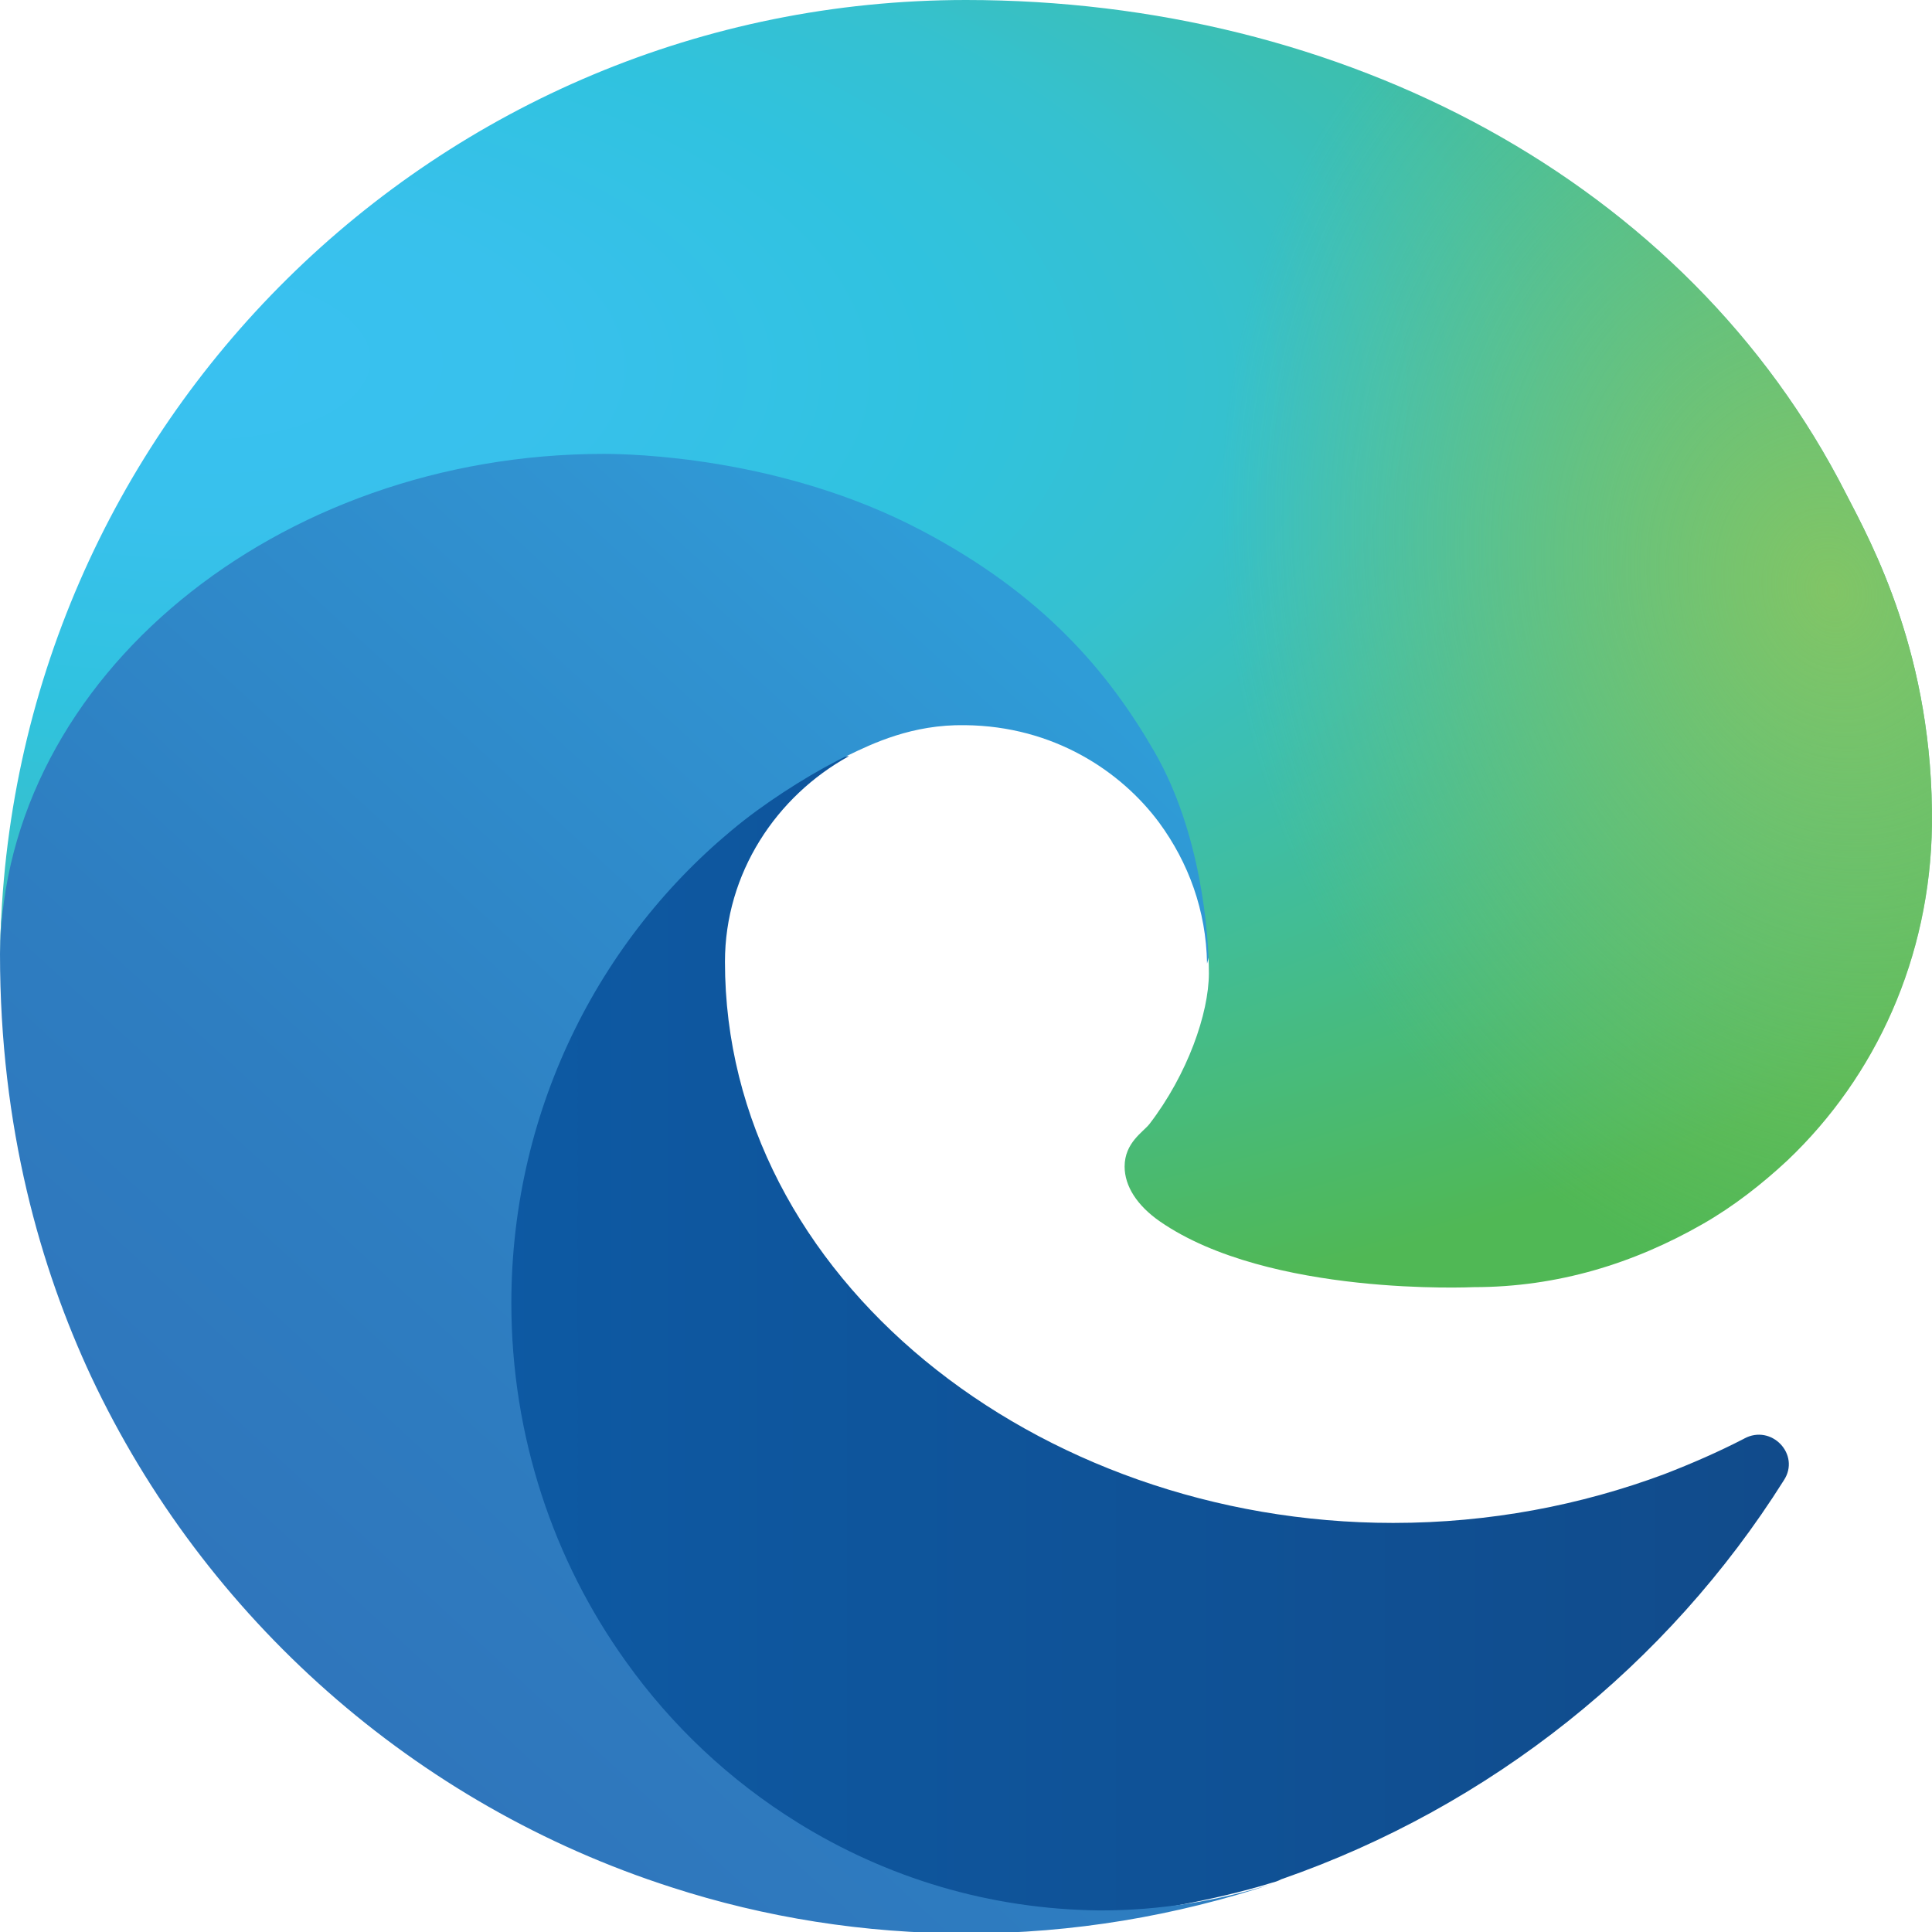 <?xml version="1.0" encoding="UTF-8"?>
<svg id="Layer_1" data-name="Layer 1" xmlns="http://www.w3.org/2000/svg" width="80" height="80" version="1.1" xmlns:xlink="http://www.w3.org/1999/xlink" viewBox="0 0 80 80">
  <defs>
    <style>
      .cls-1 {
        fill: url(#linear-gradient);
      }

      .cls-1, .cls-2, .cls-3, .cls-4 {
        stroke-width: 0px;
      }

      .cls-2 {
        fill: url(#linear-gradient-2);
      }

      .cls-3 {
        fill: url(#radial-gradient-2);
      }

      .cls-4 {
        fill: url(#radial-gradient);
      }
    </style>
    <linearGradient id="linear-gradient" x1="640.188" y1="-587.08" x2="695.913" y2="-587.08" gradientTransform="translate(-621.841 -531.904) scale(1 -1)" gradientUnits="userSpaceOnUse">
      <stop offset="0" stop-color="#0d5aa4"/>
      <stop offset="1" stop-color="#114b8b"/>
    </linearGradient>
    <linearGradient id="linear-gradient-2" x1="669.584" y1="-562.905" x2="634.763" y2="-600.833" gradientTransform="translate(-621.841 -531.904) scale(1 -1)" gradientUnits="userSpaceOnUse">
      <stop offset="0" stop-color="#2f9cd7"/>
      <stop offset=".162" stop-color="#3093d1"/>
      <stop offset=".667" stop-color="#2e7ec1"/>
      <stop offset="1" stop-color="#2f76bc"/>
    </linearGradient>
    <radialGradient id="radial-gradient" cx="412.005" cy="-285.528" fx="412.005" fy="-285.528" r="19.206" gradientTransform="translate(-1943.921 -1416.715) rotate(92.128) scale(3.296 7.017)" gradientUnits="userSpaceOnUse">
      <stop offset="0" stop-color="#39c1f1"/>
      <stop offset=".111" stop-color="#38c1ec"/>
      <stop offset=".232" stop-color="#30c2df"/>
      <stop offset=".315" stop-color="#35c1d0"/>
      <stop offset=".673" stop-color="#50b855"/>
      <stop offset="1" stop-color="#50b855"/>
    </radialGradient>
    <radialGradient id="radial-gradient-2" cx="650.224" cy="-122.862" fx="650.224" fy="-122.862" r="9.235" gradientTransform="translate(-843.58 -1939.404) rotate(73.679) scale(3.296 2.69)" gradientUnits="userSpaceOnUse">
      <stop offset="0" stop-color="#81c566"/>
      <stop offset="1" stop-color="#81c566" stop-opacity="0"/>
    </radialGradient>
  </defs>
  <path class="cls-1" d="M72.217,59.573c-1.065.55-2.165,1.029-3.303,1.469-3.45,1.286-7.23,2.019-11.227,2.019-14.788,0-27.668-10.168-27.668-23.235,0-3.671,2.129-6.864,5.136-8.516-13.394.55-16.807,14.498-16.807,22.648,0,23.088,21.284,25.436,25.87,25.436,2.457,0,6.201-.733,8.439-1.431.148-.037.258-.073.402-.148,8.66-3.009,16-8.883,20.805-16.517.703-1.063-.508-2.35-1.646-1.727Z"/>
  <path class="cls-2" d="M33.028,75.468c-2.788-1.727-5.211-3.999-7.12-6.681-2.973-4.147-4.734-9.287-4.734-14.828,0-8.185,3.817-15.417,9.651-20.004,1.321-1.029,3.046-2.092,4.294-2.679.99-.477,2.644-1.286,4.844-1.248,3.669.037,6.459,1.909,8.037,4.038,1.211,1.652,1.946,3.634,1.981,5.836,0-.073,7.632-24.886-25.027-24.886C11.301,15.015,0,28.045,0,39.499c0,7.231,1.688,13.031,3.778,17.509,4.696,9.983,13.394,17.73,24.035,21.143,3.853,1.248,7.962,1.909,12.22,1.909,4.403,0,8.66-.733,12.658-2.055-2.238.698-4.624,1.102-7.12,1.102-4.617-.042-8.874-1.363-12.543-3.637Z"/>
  <path class="cls-4" d="M47.595,46.544c-.258.331-1.027.771-1.027,1.761,0,.808.513,1.615,1.467,2.276,4.513,3.119,12.954,2.717,12.99,2.717,3.486,0,6.641-.99,9.468-2.607,1.284-.733,2.457-1.652,3.523-2.644,3.669-3.488,5.907-8.405,5.982-13.875.073-7.01-2.496-11.671-3.559-13.728C69.834,7.451,55.561,0,40.002,0,18.095,0,.298,17.62.005,39.459c.148-11.415,11.485-20.664,24.989-20.664,1.1,0,7.339.11,13.137,3.157,5.101,2.679,7.78,5.91,9.651,9.141,1.946,3.34,2.275,7.562,2.275,9.212-.002,1.652-.882,4.182-2.461,6.239Z"/>
  <path class="cls-3" d="M47.595,46.544c-.258.331-1.027.771-1.027,1.761,0,.808.513,1.615,1.467,2.276,4.513,3.119,12.954,2.717,12.99,2.717,3.486,0,6.641-.99,9.468-2.607,1.284-.733,2.457-1.652,3.523-2.644,3.669-3.488,5.907-8.405,5.982-13.875.073-7.01-2.496-11.671-3.559-13.728C69.834,7.451,55.561,0,40.002,0,18.095,0,.298,17.62.005,39.459c.148-11.415,11.485-20.664,24.989-20.664,1.1,0,7.339.11,13.137,3.157,5.101,2.679,7.78,5.91,9.651,9.141,1.946,3.34,2.275,7.562,2.275,9.212-.002,1.652-.882,4.182-2.461,6.239Z"/>
</svg>